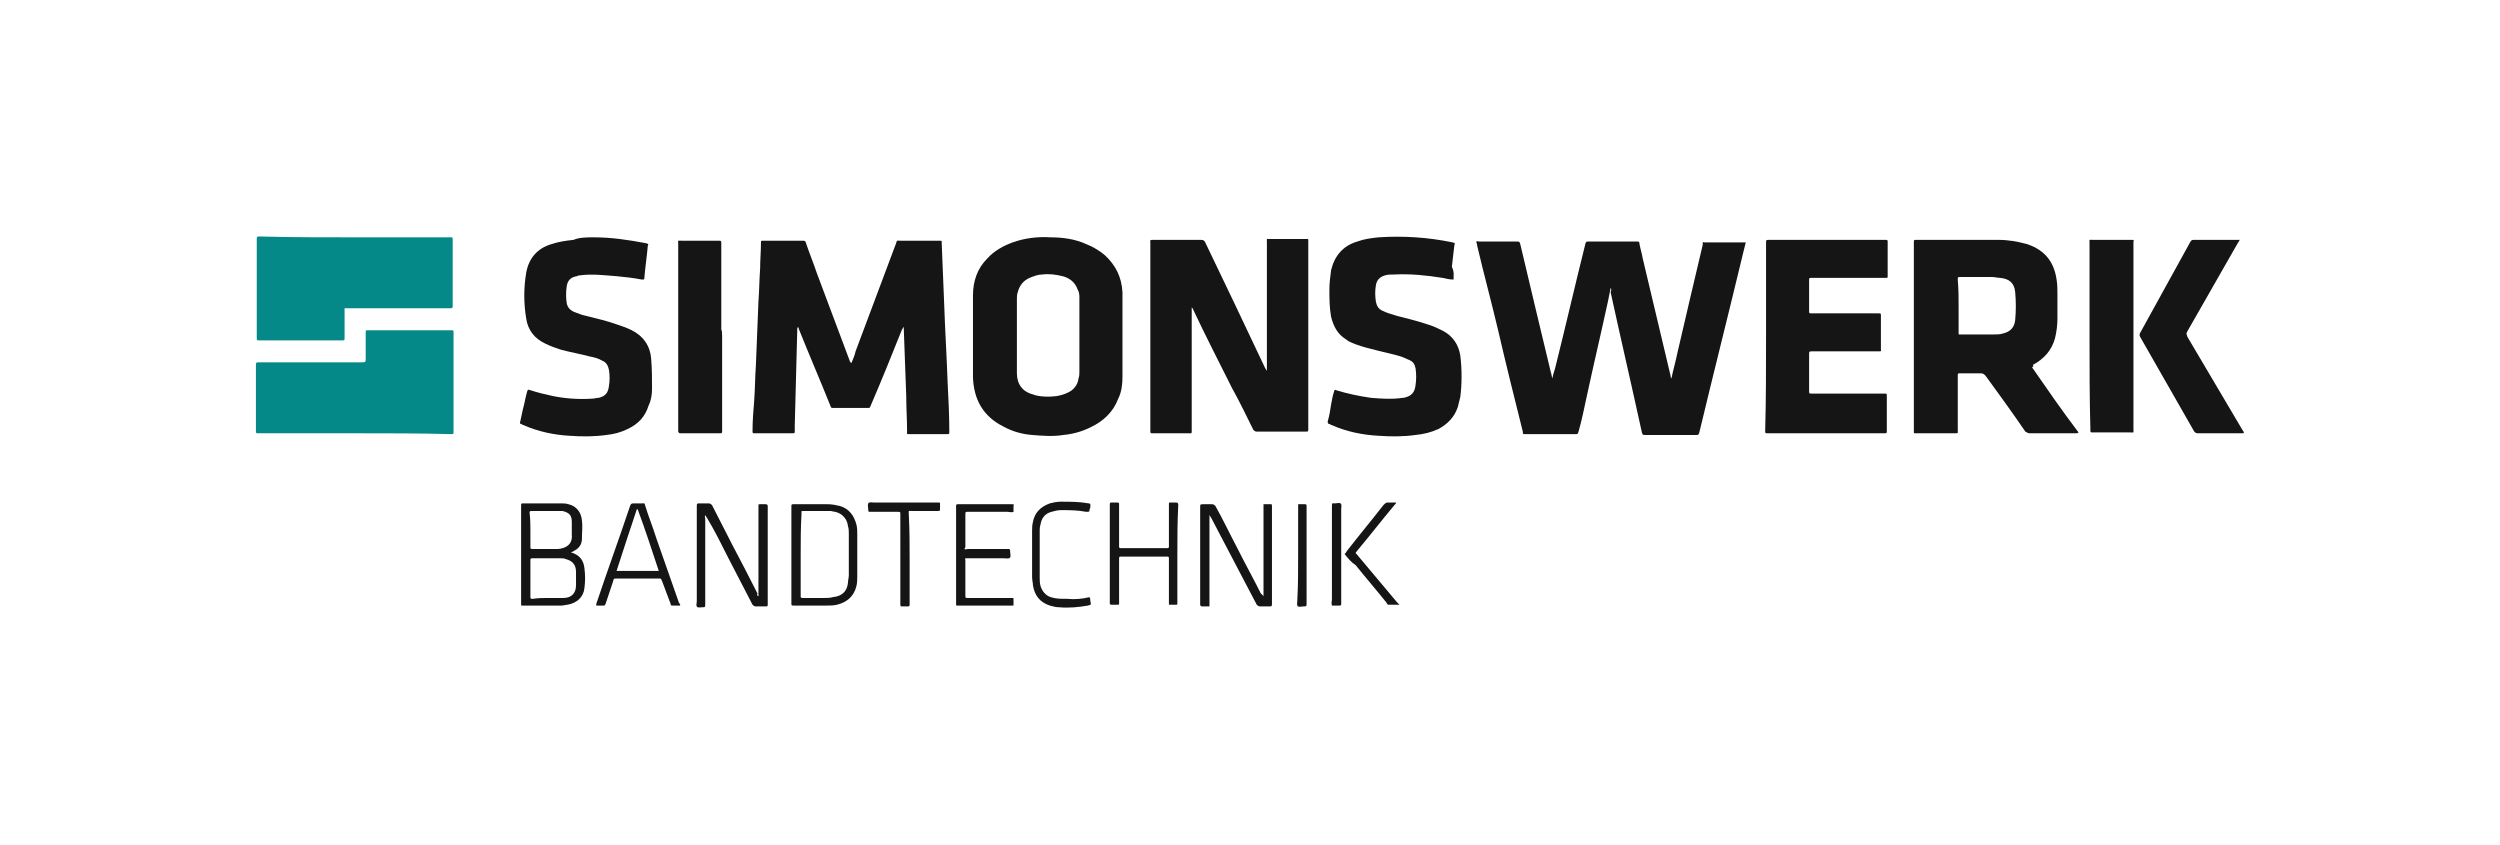 <?xml version="1.0" encoding="UTF-8"?> <svg xmlns="http://www.w3.org/2000/svg" xmlns:xlink="http://www.w3.org/1999/xlink" version="1.1" x="0px" y="0px" viewBox="0 0 296 100" style="enable-background:new 0 0 296 100;" xml:space="preserve"> <style type="text/css"> .st0{opacity:0;fill:#FFFFFF;} .st1{fill:#05509E;} .st2{fill:#FEFEFF;} .st3{fill:#F2F4F9;} .st4{fill:#738BA6;} .st5{fill:#627994;} .st6{fill:#FFFFFF;} .st7{fill:#C91522;} .st8{fill:#262829;} .st9{fill:#E40C22;} .st10{clip-path:url(#SVGID_00000101075127595483194380000002393462751988090046_);} .st11{fill:#453934;} .st12{fill:#BAB2B1;} .st13{fill:#CAC4C2;} .st14{fill:#E0D6D2;} .st15{fill:#988C88;} .st16{fill:#675A55;} .st17{fill:#9F938F;} .st18{fill:#6A5D58;} .st19{fill:#C71439;} .st20{fill:#114585;} .st21{fill:#0E0F0A;} .st22{fill:#01498B;} .st23{fill:#174F93;} .st24{fill:#C8133A;} .st25{fill:#821623;} .st26{fill:#1D3157;} .st27{fill:#1E355E;} .st28{fill:#193F74;} .st29{fill:#C21537;} .st30{fill:#15427F;} .st31{fill:#831624;} .st32{fill:#1D3A6A;} .st33{fill:#0C0D0D;} .st34{fill:#8C1727;} .st35{fill:#C91E3D;} .st36{fill:#15417B;} .st37{fill:#144380;} .st38{fill:#BA1735;} .st39{fill:#1D3258;} .st40{fill:#9B182C;} .st41{fill:#ECB6B0;} .st42{fill:#D96B6D;} .st43{fill:#AC1832;} .st44{fill:#8E1727;} .st45{fill:#1D3763;} .st46{fill:#C81E3C;} .st47{fill:#1D5194;} .st48{fill:#93A6D6;} .st49{fill:#9EADD9;} .st50{fill:#1C3B6C;} .st51{fill:#EEBFB9;} .st52{fill:#315B9D;} .st53{fill:#A7B5DE;} .st54{fill:#E79D98;} .st55{fill:#CD2D43;} .st56{fill:#E08683;} .st57{fill:#EAAEA8;} .st58{fill:#E8A6A1;} .st59{fill:#AA1831;} .st60{fill:#CD3A4B;} .st61{fill:#5777B5;} .st62{fill:#A3182F;} .st63{fill:#8399CD;} .st64{fill:#6986BF;} .st65{fill:#B31734;} .st66{fill:#8BA1D3;} .st67{fill:#1C3864;} .st68{fill:#E4928F;} .st69{fill:#CC2F46;} .st70{fill:#CD3D4B;} .st71{fill:#D14A55;} .st72{fill:#4E70AF;} .st73{fill:#AE1833;} .st74{fill:#1D3866;} .st75{fill:#9A182C;} .st76{fill:#A4182F;} .st77{fill:#94172A;} .st78{fill:#1C3660;} .st79{fill:#E28F8B;} .st80{fill:#D3545A;} .st81{fill:#DE7B7A;} .st82{fill:#9E182D;} .st83{fill:#EDB3AE;} .st84{fill:#D4555C;} .st85{fill:#DA6D6E;} .st86{fill:#708BC4;} .st87{fill:#D65B61;} .st88{fill:#4469A9;} .st89{fill:#03498B;} .st90{fill:#E28D8A;} .st91{fill:#D24652;} .st92{fill:#3660A1;} .st93{fill:#D75E63;} .st94{fill:#E8A19C;} .st95{fill:#7991C8;} .st96{fill:#861626;} .st97{fill:#AC1831;} .st98{fill:#758EC6;} .st99{fill:#1C4F93;} .st100{fill:#901729;} .st101{fill:#D14552;} .st102{fill:#DC7374;} .st103{fill:#D86669;} .st104{fill:#EEBEB8;} .st105{fill:#2D599B;} .st106{fill:#BB1736;} .st107{fill:#B31735;} .st108{fill:#CF3E4C;} .st109{fill:#941F2F;} .st110{fill:#456BAB;} .st111{fill:#CB2B41;} .st112{fill:#3A61A3;} .st113{fill:#C01638;} .st114{fill:#D76266;} .st115{fill:#851625;} .st116{fill:#A71830;} .st117{fill:#D6585D;} .st118{fill:#1D3762;} .st119{fill:#6682BD;} .st120{fill:#91172A;} .st121{fill:#8F9FCF;} .st122{fill:#A52E3B;} .st123{fill:#B13342;} .st124{fill:#826F68;} .st125{fill:#8B827E;} .st126{fill:#362D28;} .st127{fill:#4D6FAE;} .st128{fill:#C5B8B3;} .st129{fill:#A8938B;} .st130{fill:#4B3E39;} .st131{fill:#675C58;} .st132{fill:#C31538;} .st133{fill:#C8173D;} .st134{fill:#C81E3D;} .st135{fill:#C9213D;} .st136{fill:#CD2E44;} .st137{fill:#235396;} .st138{fill:#164D91;} .st139{fill:#134C90;} .st140{fill:#1A3E72;} .st141{fill:#CA213E;} .st142{fill:#B41734;} .st143{fill:#B8213B;} .st144{fill:#99182B;} .st145{fill:#D14D5A;} .st146{fill:#D14657;} .st147{fill:#C8384C;} .st148{fill:#BF434F;} .st149{fill:#A61830;} .st150{fill:#15427D;} .st151{fill:#9A7EA1;} .st152{fill:#D9686A;} .st153{fill:#CD384A;} .st154{fill:#D8676B;} .st155{fill:#BD1636;} .st156{fill:#C6233D;} .st157{fill:#D24B55;} .st158{fill:#CD3B4C;} .st159{fill:#CC2D44;} .st160{fill:#D24F57;} .st161{fill:#A91831;} .st162{fill:#CD3C4B;} .st163{fill:#D14954;} .st164{fill:#DA7373;} .st165{fill:#1E345E;} .st166{fill:#1E3157;} .st167{fill:#2D599C;} .st168{fill:#16417C;} .st169{fill:#1D3662;} .st170{fill:#4C6FAE;} .st171{fill:#1C3865;} .st172{fill:#9EAFDA;} .st173{fill:#3E65A6;} .st174{fill:#738CC5;} .st175{fill:#6280BC;} .st176{fill:#A5B5DE;} .st177{fill:#5576B4;} .st178{fill:#8FA3D4;} .st179{fill:#5577B4;} .st180{fill:#A6B2D4;} .st181{fill:#111110;} .st182{fill:#821624;} .st183{fill:#8D1728;} .st184{fill:#A2182E;} .st185{fill:#97182B;} .st186{fill:#E6A09C;} .st187{fill:#E28D89;} .st188{fill:#D65C61;} .st189{fill:#B11734;} .st190{fill:#EDB6B2;} .st191{fill:#EAAFAB;} .st192{fill:#AB1832;} .st193{fill:#DA7372;} .st194{fill:#E9AEA9;} .st195{fill:#95182A;} .st196{fill:#E18986;} .st197{fill:#D4565D;} .st198{fill:#E8A5A0;} .st199{fill:#EEBDB9;} .st200{fill:#DD7A79;} .st201{fill:#D76265;} .st202{fill:#DA6F70;} .st203{fill:#E49793;} .st204{fill:#8DA2D4;} .st205{fill:#FAFAFA;} .st206{fill:#931829;} .st207{fill:#E4221C;} .st208{fill:#F8AC13;} .st209{fill:#0E0F10;} .st210{fill:#DD0A30;} .st211{fill-rule:evenodd;clip-rule:evenodd;fill:#020203;} .st212{fill-rule:evenodd;clip-rule:evenodd;fill:#E4151D;} .st213{fill:none;stroke:#E4151D;stroke-width:0.216;stroke-miterlimit:2.613;} .st214{fill:#E3101B;} .st215{fill:#E40B30;} .st216{fill:#18385F;} .st217{fill:#1C52A0;} .st218{fill:#E20E18;} .st219{fill:#020203;} .st220{fill:#EE730D;} .st221{clip-path:url(#SVGID_00000087412624628431033210000000414879886688516525_);fill:#FFFFFF;} .st222{clip-path:url(#SVGID_00000152250942523752739070000017359614766196760202_);fill:#FFFFFF;} .st223{clip-path:url(#SVGID_00000161629994758462435850000015374036404587904387_);fill:#FFFFFF;} .st224{clip-path:url(#SVGID_00000054248948019771356130000017043131876861330593_);fill:#FFFFFF;} .st225{clip-path:url(#SVGID_00000176002573509613696670000006883003635586694039_);fill:#FFFFFF;} .st226{clip-path:url(#SVGID_00000030455854109909818390000008229420914417798817_);fill:#FFFFFF;} .st227{clip-path:url(#SVGID_00000027587457345974684180000006308894485388169898_);fill:#FFFFFF;} .st228{clip-path:url(#SVGID_00000159455590035605269590000000108643632121059262_);fill:#FFFFFF;} .st229{clip-path:url(#SVGID_00000170251243352227854890000014207172289862011784_);fill:#FFFFFF;} .st230{clip-path:url(#SVGID_00000067948466111167195050000007530833177416326287_);fill:#FFFFFF;} .st231{clip-path:url(#SVGID_00000070096108992986785960000015488666074420596919_);fill:#FFFFFF;} .st232{fill-rule:evenodd;clip-rule:evenodd;fill:#92C149;} .st233{fill-rule:evenodd;clip-rule:evenodd;fill:#1E1A19;} .st234{fill-rule:evenodd;clip-rule:evenodd;fill:#FBF5F0;} .st235{fill-rule:evenodd;clip-rule:evenodd;fill:#FEE7D5;} .st236{fill-rule:evenodd;clip-rule:evenodd;fill:#CBCCCF;} .st237{fill-rule:evenodd;clip-rule:evenodd;fill:#A8AAAD;} .st238{fill-rule:evenodd;clip-rule:evenodd;fill:#909096;} .st239{fill-rule:evenodd;clip-rule:evenodd;fill:#FBCDA3;} .st240{fill-rule:evenodd;clip-rule:evenodd;fill:#F7AB6F;} .st241{fill-rule:evenodd;clip-rule:evenodd;fill:#F28B3B;} .st242{fill-rule:evenodd;clip-rule:evenodd;fill:#EF7922;} .st243{fill-rule:evenodd;clip-rule:evenodd;fill:#EE730F;} .st244{fill-rule:evenodd;clip-rule:evenodd;fill:#EE730D;} .st245{fill:#131313;} .st246{fill:#DE192F;} .st247{fill:#7B142B;} .st248{fill:#BC163D;} .st249{fill:#D2D8DB;} .st250{fill-rule:evenodd;clip-rule:evenodd;fill:#87BD27;} .st251{fill:#87BD27;} .st252{fill:#134392;} .st253{fill:#585857;} .st254{fill-rule:evenodd;clip-rule:evenodd;fill:#585857;} .st255{fill:#078E59;} .st256{fill:#E59104;} .st257{fill:#1B4178;} .st258{fill:#0B0D0D;} .st259{fill:#E01B19;} .st260{fill:#7A777F;} .st261{fill:#E42618;} .st262{fill:#3D3D3B;} .st263{fill:#E4003C;} .st264{fill:#F9C9C3;} .st265{fill:#F07E07;} .st266{fill:#FFFFFF;stroke:#585857;stroke-width:0.75;stroke-miterlimit:10;} .st267{fill:#048D58;} .st268{fill-rule:evenodd;clip-rule:evenodd;fill:#B6212A;} .st269{fill-rule:evenodd;clip-rule:evenodd;fill:#B6232B;} .st270{fill:#B6212A;} .st271{fill-rule:evenodd;clip-rule:evenodd;fill:#FFFFFF;} .st272{fill:#03619E;} .st273{fill:#FFDE17;} .st274{fill:#28315B;} .st275{fill:#27315B;} .st276{fill:#1E1E1C;} .st277{fill:#E6322D;} .st278{fill:#0EA3D2;} .st279{fill:#C7C6C6;} .st280{opacity:0.98;} .st281{fill:#101011;} .st282{fill:#008786;} </style> <g id="Ebene_1"> <rect x="0" y="0" class="st0" width="296" height="100"></rect> <g class="st280"> <path class="st281" d="M190.7,34.1c-0.1,0.5-0.2,1-0.3,1.5c-0.8,3.7-1.7,7.5-2.5,11.2c-0.3,1.4-0.6,2.9-1,4.3 c-0.1,0.3-0.1,0.3-0.3,0.3c-2,0-4,0-6,0c-0.3,0-0.3,0-0.3-0.3c-1-4-2-8-2.9-11.9c-0.8-3.4-1.7-6.7-2.5-10.1c0-0.2-0.1-0.3-0.1-0.5 c0.1-0.1,0.2,0,0.3,0c1.5,0,3,0,4.5,0c0.3,0,0.3,0,0.4,0.3c1.2,5.1,2.4,10.1,3.6,15.1c0.1,0.3,0.1,0.5,0.2,0.8 c0.1-0.6,0.3-1,0.4-1.5c1.2-4.8,2.3-9.6,3.5-14.4c0-0.1,0-0.1,0.1-0.2c0-0.1,0.1-0.1,0.2-0.1c0.1,0,0.1,0,0.2,0c1.9,0,3.7,0,5.6,0 c0,0,0.1,0,0.1,0c0.2,0,0.2,0.1,0.2,0.2c0.1,0.6,0.3,1.2,0.4,1.8c1.1,4.6,2.2,9.3,3.3,13.9c0,0.1,0,0.2,0.1,0.3c0.2-1,0.5-2,0.7-3 c1-4.3,2-8.6,3-12.8c0-0.1,0-0.1,0-0.2c0-0.1,0.1-0.2,0.2-0.1c0,0,0.1,0,0.1,0c1.5,0,3,0,4.5,0c0.1,0,0.2,0,0.3,0 c-0.1,0.4-0.2,0.8-0.3,1.2c-1.7,7.1-3.5,14.2-5.2,21.3c-0.1,0.3-0.1,0.3-0.4,0.3c-2,0-4,0-6,0c-0.3,0-0.3,0-0.4-0.3 c-1.2-5.5-2.5-11.1-3.7-16.6C190.8,34.3,190.8,34.2,190.7,34.1C190.7,34.1,190.7,34.1,190.7,34.1z"></path> <path class="st281" d="M107,38.7c-0.1,0.1-0.1,0.2-0.2,0.3c-1.2,3-2.4,6-3.7,9c-0.1,0.3-0.1,0.3-0.4,0.3c-1.3,0-2.7,0-4,0 c-0.3,0-0.3,0-0.4-0.3c-1.2-3-2.5-6-3.7-9c0-0.1-0.1-0.2-0.1-0.3c-0.1,0.1-0.1,0.2-0.1,0.2c-0.1,3.8-0.2,7.6-0.3,11.5 c0,0.2,0,0.4,0,0.6c0,0.3,0,0.3-0.3,0.3c-0.5,0-1.1,0-1.6,0c-0.9,0-1.9,0-2.8,0c-0.3,0-0.3,0-0.3-0.3c0-1.2,0.1-2.4,0.2-3.6 c0.1-1.4,0.1-2.8,0.2-4.2c0.1-2.5,0.2-5,0.3-7.5c0.1-1.3,0.1-2.6,0.2-3.9c0-1,0.1-2.1,0.1-3.1c0-0.2,0-0.2,0.3-0.2 c1.6,0,3.1,0,4.7,0c0.2,0,0.3,0.1,0.3,0.2c0.4,1.2,0.9,2.4,1.3,3.6c1.3,3.5,2.6,6.9,3.9,10.4c0,0.1,0.1,0.2,0.2,0.3 c0.2-0.5,0.4-0.9,0.5-1.4c1.6-4.3,3.2-8.5,4.8-12.8c0.1-0.4,0.1-0.3,0.5-0.3c1.5,0,3,0,4.5,0c0.1,0,0.1,0,0.2,0 c0.1,0,0.2,0,0.2,0.1c0,0.1,0,0.1,0,0.2c0.1,2.5,0.2,4.9,0.3,7.4c0.1,3,0.3,6.1,0.4,9.1c0.1,1.9,0.2,3.9,0.2,5.8 c0,0.3,0,0.3-0.3,0.3c-1.4,0-2.9,0-4.4,0c-0.4,0-0.3,0-0.3-0.3c0-1.4-0.1-2.8-0.1-4.2C107.2,44.1,107.1,41.5,107,38.7z"></path> <path class="st281" d="M141.1,36.4c0,0.1,0,0.3,0,0.4c0,4.7,0,9.4,0,14.1c0,0.5,0,0.4-0.4,0.4c-1.4,0-2.7,0-4.1,0 c-0.1,0-0.2,0-0.2,0c-0.1,0-0.2,0-0.2-0.2c0-0.1,0-0.2,0-0.2c0-7.4,0-14.7,0-22.1c0-0.4-0.1-0.4,0.4-0.4c1.9,0,3.7,0,5.6,0 c0.3,0,0.4,0.1,0.5,0.3c2.4,5,4.8,10,7.1,14.9c0.1,0.1,0.1,0.2,0.2,0.3c0-0.1,0-0.3,0-0.4c0-4.9,0-9.8,0-14.8 c0-0.5-0.1-0.4,0.4-0.4c1.4,0,2.8,0,4.2,0c0.1,0,0.2,0,0.2,0c0.1,0,0.1,0,0.1,0.1c0,0.1,0,0.2,0,0.2c0,7.4,0,14.7,0,22.1 c0,0,0,0,0,0.1c0,0.3,0,0.3-0.3,0.3c-1.9,0-3.9,0-5.8,0c-0.2,0-0.3-0.1-0.4-0.2c-0.8-1.6-1.6-3.3-2.5-4.9 c-1.6-3.2-3.2-6.3-4.7-9.5C141.3,36.6,141.2,36.5,141.1,36.4z"></path> <path class="st281" d="M240.6,43.5c1.8,2.6,3.6,5.2,5.5,7.7c-0.1,0.1-0.2,0.1-0.3,0.1c-1.8,0-3.7,0-5.5,0c-0.2,0-0.3-0.1-0.5-0.2 c-1.5-2.2-3.1-4.4-4.7-6.6c-0.2-0.2-0.3-0.3-0.6-0.3c-0.8,0-1.6,0-2.4,0c-0.3,0-0.3,0-0.3,0.3c0,2,0,4,0,6c0,0.1,0,0.3,0,0.4 c0,0.4,0.1,0.4-0.4,0.4c-1.3,0-2.5,0-3.8,0c-0.3,0-0.5,0-0.8,0c-0.2,0-0.2,0-0.2-0.2c0-0.1,0-0.1,0-0.2c0-7.4,0-14.7,0-22.1 c0,0,0-0.1,0-0.1c0-0.3,0-0.3,0.3-0.3c3.2,0,6.5,0,9.7,0c1.2,0,2.3,0.2,3.4,0.5c2.1,0.7,3.2,2.1,3.5,4.2c0.1,0.6,0.1,1.2,0.1,1.8 c0,0.9,0,1.9,0,2.8c0,0.8-0.1,1.6-0.3,2.4c-0.4,1.4-1.3,2.4-2.6,3.1C240.8,43.4,240.7,43.4,240.6,43.5z M231.9,36.3c0,1,0,2,0,3 c0,0.1,0,0.2,0,0.2c0,0.1,0,0.1,0.1,0.1c0.1,0,0.1,0,0.2,0c1.3,0,2.6,0,3.8,0c0.4,0,0.8,0,1.1-0.1c0.9-0.2,1.4-0.7,1.5-1.6 c0.1-1.1,0.1-2.2,0-3.3c-0.1-1.1-0.7-1.6-1.8-1.7c-0.3,0-0.6-0.1-0.9-0.1c-1.3,0-2.6,0-3.8,0c-0.3,0-0.3,0-0.3,0.3 C231.9,34.3,231.9,35.3,231.9,36.3z"></path> <path class="st281" d="M115.2,39.8c0-1.6,0-3.2,0-4.8c0-1.7,0.5-3.2,1.7-4.4c0.8-0.9,1.9-1.5,3-1.9c1.4-0.5,2.9-0.7,4.5-0.6 c1.4,0,2.9,0.2,4.2,0.8c0.8,0.3,1.6,0.8,2.2,1.3c1.3,1.2,2,2.6,2.1,4.4c0,0.3,0,0.6,0,0.9c0,3,0,6.1,0,9.1c0,0.9-0.1,1.8-0.5,2.6 c-0.6,1.6-1.8,2.7-3.3,3.4c-1,0.5-2.1,0.8-3.2,0.9c-1.2,0.2-2.5,0.1-3.7,0c-1.2-0.1-2.3-0.4-3.4-1c-2.4-1.2-3.5-3.2-3.6-5.8 C115.2,43.1,115.2,41.5,115.2,39.8z M120.4,39.8c0,1.5,0,3,0,4.4c0,1.3,0.7,2.2,1.9,2.5c0.1,0,0.2,0.1,0.3,0.1 c0.8,0.2,1.6,0.2,2.5,0.1c0.5-0.1,0.9-0.2,1.3-0.4c0.7-0.3,1.2-0.9,1.3-1.7c0.1-0.3,0.1-0.5,0.1-0.8c0-2.9,0-5.8,0-8.7 c0-0.3,0-0.7-0.2-1c-0.3-0.9-1-1.4-1.8-1.6c-0.8-0.2-1.6-0.3-2.4-0.2c-0.5,0-1,0.2-1.5,0.4c-0.7,0.3-1.2,0.9-1.4,1.7 c-0.1,0.3-0.1,0.5-0.1,0.8C120.4,37,120.4,38.4,120.4,39.8z"></path> <path class="st281" d="M209.1,39.9c0-3.7,0-7.4,0-11.1c0-0.4,0-0.4,0.4-0.4c4.6,0,9.1,0,13.7,0c0,0,0.1,0,0.1,0 c0.2,0,0.2,0.1,0.2,0.2c0,1.4,0,2.7,0,4.1c0,0.2,0,0.2-0.3,0.2c-2,0-3.9,0-5.9,0c-0.9,0-1.9,0-2.8,0c-0.3,0-0.3,0-0.3,0.3 c0,1.2,0,2.4,0,3.6c0,0.3,0,0.3,0.3,0.3c1.3,0,2.6,0,3.8,0c1.3,0,2.7,0,4,0c0.1,0,0.1,0,0.2,0c0.2,0,0.2,0.1,0.2,0.2 c0,0,0,0.1,0,0.1c0,1.3,0,2.6,0,3.9c0,0.3,0.1,0.3-0.3,0.3c-2.6,0-5.2,0-7.8,0c-0.4,0-0.4,0-0.4,0.4c0,1.4,0,2.8,0,4.3 c0,0.3,0,0.3,0.3,0.3c2.8,0,5.6,0,8.4,0c0.1,0,0.1,0,0.2,0c0.3,0,0.3,0,0.3,0.3c0,1.3,0,2.7,0,4.1c0,0.3,0,0.3-0.3,0.3 c-4.6,0-9.2,0-13.8,0c-0.3,0-0.3,0-0.3-0.3C209.1,47.3,209.1,43.5,209.1,39.9z"></path> <path class="st282" d="M41.9,51.3c-3.7,0-7.4,0-11.1,0c-0.1,0-0.1,0-0.2,0c-0.3,0-0.3,0-0.3-0.3c0-2.6,0-5.2,0-7.7 c0-0.1,0-0.1,0-0.2c0-0.1,0.1-0.2,0.2-0.2c0.1,0,0.2,0,0.3,0c4,0,7.9,0,11.9,0c0.6,0,0.6,0,0.6-0.5c0-1,0-2,0-3 c0-0.3,0-0.3,0.3-0.3c3.3,0,6.5,0,9.8,0c0.3,0,0.3,0,0.3,0.3c0,3.9,0,7.8,0,11.7c0,0.3,0,0.3-0.3,0.3 C49.5,51.3,45.7,51.3,41.9,51.3z"></path> <path class="st282" d="M42,28.1c3.7,0,7.4,0,11.1,0c0.1,0,0.2,0,0.3,0c0.1,0,0.2,0,0.2,0.2c0,0.1,0,0.1,0,0.2c0,2.5,0,5.1,0,7.6 c0,0.4,0,0.4-0.4,0.4c-4,0-8,0-12,0c-0.5,0-0.4-0.1-0.4,0.4c0,1.1,0,2.1,0,3.1c0,0.3,0,0.3-0.3,0.3c-3.2,0-6.4,0-9.7,0 c-0.1,0-0.1,0-0.2,0c-0.1,0-0.2,0-0.2-0.2c0-0.1,0-0.2,0-0.2c0-3.8,0-7.6,0-11.5c0-0.4,0-0.4,0.4-0.4C34.5,28.1,38.2,28.1,42,28.1 z"></path> <path class="st281" d="M172.1,33.1c-0.4,0-0.9-0.1-1.3-0.2c-1.9-0.3-3.8-0.5-5.7-0.4c-0.4,0-0.8,0-1.1,0.1c-0.7,0.2-1,0.6-1.1,1.2 c-0.1,0.6-0.1,1.2,0,1.9c0.1,0.5,0.3,0.9,0.8,1.1c0.6,0.3,1.1,0.4,1.7,0.6c1.2,0.3,2.4,0.6,3.6,1c0.7,0.2,1.3,0.5,1.9,0.8 c1.1,0.6,1.8,1.6,2,2.9c0.2,1.6,0.2,3.3,0,4.9c-0.1,0.4-0.2,0.8-0.3,1.2c-0.4,1.2-1.2,2-2.3,2.6c-0.9,0.4-1.7,0.6-2.7,0.7 c-1.4,0.2-2.9,0.2-4.3,0.1c-2-0.1-3.9-0.5-5.7-1.3c-0.1,0-0.1-0.1-0.2-0.1c-0.2,0-0.2-0.2-0.2-0.3c0.2-0.7,0.3-1.3,0.4-2 c0.1-0.6,0.2-1.1,0.4-1.7c0.1-0.1,0.2,0,0.2,0c1.3,0.4,2.7,0.7,4.1,0.9c1.2,0.1,2.5,0.2,3.8,0c0,0,0.1,0,0.1,0 c0.9-0.2,1.3-0.6,1.4-1.5c0.1-0.7,0.1-1.3,0-2c-0.1-0.5-0.3-0.8-0.8-1c-0.4-0.2-0.9-0.4-1.3-0.5c-1.1-0.3-2.1-0.5-3.2-0.8 c-0.8-0.2-1.5-0.4-2.2-0.7c-0.2-0.1-0.5-0.2-0.7-0.4c-1-0.6-1.5-1.5-1.8-2.7c-0.2-1.1-0.2-2.2-0.2-3.3c0-0.7,0.1-1.4,0.2-2.2 c0.4-1.7,1.4-2.9,3.1-3.4c0.8-0.3,1.6-0.4,2.5-0.5c3-0.2,5.9,0,8.8,0.6c0.3,0.1,0.3,0.1,0.2,0.3c-0.1,0.9-0.2,1.7-0.3,2.6 C172.2,32.2,172.1,32.6,172.1,33.1z"></path> <path class="st281" d="M70.3,28.1c2.1,0,4.1,0.3,6.2,0.7c0.3,0.1,0.3,0.1,0.2,0.3c-0.1,1.2-0.3,2.5-0.4,3.7c0,0.3,0,0.3-0.3,0.3 c-1-0.2-2-0.3-3-0.4c-1.4-0.1-2.9-0.3-4.3-0.1c-0.1,0-0.2,0-0.4,0.1c-0.7,0.1-1.1,0.5-1.2,1.2c-0.1,0.7-0.1,1.3,0,2 c0.1,0.5,0.4,0.8,0.8,1c0.5,0.2,1,0.4,1.5,0.5c1.2,0.3,2.5,0.6,3.6,1c0.6,0.2,1.2,0.4,1.8,0.7c1.4,0.7,2.2,1.9,2.3,3.4 c0.1,1.2,0.1,2.3,0.1,3.5c0,0.7-0.1,1.4-0.4,2c-0.4,1.3-1.2,2.2-2.5,2.8c-0.8,0.4-1.6,0.6-2.5,0.7c-1.4,0.2-2.9,0.2-4.3,0.1 c-1.9-0.1-3.8-0.5-5.6-1.3c-0.1,0-0.1-0.1-0.2-0.1c-0.1,0-0.2-0.1-0.1-0.3c0.1-0.5,0.2-0.9,0.3-1.4c0.2-0.7,0.3-1.4,0.5-2.1 c0.1-0.3,0.1-0.3,0.4-0.2c0.9,0.3,1.8,0.5,2.7,0.7c1.5,0.3,3.1,0.4,4.6,0.3c0.3,0,0.5-0.1,0.8-0.1c0.8-0.2,1.1-0.6,1.2-1.4 c0.1-0.6,0.1-1.3,0-1.9c-0.1-0.5-0.3-0.9-0.8-1.1c-0.5-0.3-1-0.4-1.5-0.5c-1.1-0.3-2.3-0.5-3.4-0.8c-0.6-0.2-1.2-0.4-1.8-0.7 c-1.3-0.6-2.1-1.6-2.3-3c-0.3-1.8-0.3-3.6,0-5.4c0.3-1.7,1.3-2.9,3-3.4c0.9-0.3,1.7-0.4,2.6-0.5C68.6,28.1,69.5,28.1,70.3,28.1z"></path> <path class="st281" d="M265.2,28.4c-0.1,0.1-0.1,0.2-0.2,0.3c-2,3.5-4,7-6,10.5c-0.2,0.3-0.1,0.4,0,0.7c2.2,3.7,4.3,7.3,6.5,11 c0.1,0.1,0.1,0.2,0.2,0.3c-0.1,0.1-0.1,0.1-0.2,0.1c-1.8,0-3.5,0-5.3,0c-0.2,0-0.3-0.1-0.4-0.2c-2.1-3.7-4.3-7.5-6.4-11.2 c-0.1-0.2-0.1-0.3,0-0.5c2-3.6,3.9-7.1,5.9-10.7c0.1-0.2,0.2-0.3,0.4-0.3c1.8,0,3.6,0,5.4,0C265.1,28.4,265.1,28.4,265.2,28.4z"></path> <path class="st281" d="M247.4,39.9c0-3.6,0-7.2,0-10.8c0-0.1,0-0.2,0-0.3c0-0.5-0.1-0.4,0.4-0.4c1.4,0,2.9,0,4.4,0 c0.1,0,0.1,0,0.2,0c0.2,0,0.3,0,0.2,0.2c0,0.1,0,0.1,0,0.2c0,7.3,0,14.7,0,22c0,0.5,0.1,0.4-0.4,0.4c-1.4,0-2.9,0-4.3,0 c-0.1,0-0.2,0-0.2,0c-0.1,0-0.2,0-0.2-0.2c0-0.1,0-0.2,0-0.3C247.4,47.2,247.4,43.5,247.4,39.9z"></path> <path class="st281" d="M85.5,39.9c0,3.7,0,7.3,0,11c0,0.1,0,0.2,0,0.2c0,0.2-0.1,0.2-0.2,0.2c-1.6,0-3.1,0-4.7,0 c-0.2,0-0.2,0-0.3-0.2c0-0.1,0-0.1,0-0.2c0-7.3,0-14.7,0-22c0-0.5-0.1-0.4,0.4-0.4c1.4,0,2.9,0,4.3,0c0.4,0,0.4,0,0.4,0.4 c0,3.4,0,6.7,0,10.1C85.5,39.2,85.5,39.5,85.5,39.9z"></path> <path class="st281" d="M67.6,65.4c1,0.3,1.5,0.9,1.6,1.9c0.1,0.8,0.1,1.5,0,2.3c-0.1,1.1-0.9,1.8-2,2c-0.2,0-0.5,0.1-0.7,0.1 c-1.5,0-3,0-4.5,0c-0.1,0-0.1,0-0.2,0c-0.1,0-0.1,0-0.1-0.1c0-0.1,0-0.1,0-0.2c0-3.8,0-7.6,0-11.4c0,0,0,0,0-0.1 c0-0.3,0-0.3,0.3-0.3c1.4,0,2.9,0,4.4,0c0.3,0,0.6,0,0.9,0.1c0.9,0.2,1.5,0.9,1.6,1.9c0.1,0.7,0,1.4,0,2.2c0,0.6-0.3,1.1-0.9,1.4 C67.9,65.3,67.8,65.3,67.6,65.4z M64.9,70.8L64.9,70.8c0.6,0,1.2,0,1.8,0c1,0,1.5-0.6,1.5-1.5c0-0.5,0-1.1,0-1.6 c0-0.8-0.4-1.3-1.2-1.5c-0.2-0.1-0.4-0.1-0.6-0.1c-1.1,0-2.2,0-3.4,0c-0.2,0-0.2,0.1-0.2,0.2c0,1.4,0,2.9,0,4.3 c0,0.3,0,0.3,0.3,0.3C63.7,70.8,64.3,70.8,64.9,70.8z M62.8,62.8c0,0.7,0,1.3,0,1.9c0,0.3,0,0.3,0.3,0.3c0.4,0,0.9,0,1.3,0 c0.6,0,1.2,0,1.7,0c1-0.1,1.7-0.6,1.6-1.7c0-0.5,0-1,0-1.5c0-0.8-0.3-1.1-1.1-1.3c-0.1,0-0.2,0-0.3,0c-1.1,0-2.2,0-3.4,0 c-0.2,0-0.2,0.1-0.2,0.2C62.8,61.5,62.8,62.2,62.8,62.8z"></path> <path class="st281" d="M149.6,70.6c0-3.7,0-7.3,0-10.9c0.3,0,0.6,0,0.9,0c0.1,0,0.1,0.1,0.1,0.2c0,0.1,0,0.2,0,0.2 c0,3.8,0,7.6,0,11.3c0,0.4,0,0.4-0.4,0.4c-0.3,0-0.6,0-1,0c-0.2,0-0.3-0.1-0.4-0.2c-0.7-1.3-1.4-2.7-2.1-4 c-1.1-2.1-2.2-4.2-3.3-6.3c-0.1-0.1-0.1-0.2-0.2-0.3c0,0.9,0,1.8,0,2.7c0,0.9,0,1.8,0,2.7c0,0.9,0,1.8,0,2.7s0,1.8,0,2.7 c-0.3,0-0.6,0-0.9,0c-0.1,0-0.2-0.1-0.2-0.2c0-0.1,0-0.2,0-0.2c0-3.8,0-7.5,0-11.3c0,0,0,0,0,0c0-0.4,0-0.4,0.4-0.4 c0.3,0,0.6,0,1,0c0.2,0,0.3,0.1,0.4,0.2c0.9,1.6,1.7,3.3,2.6,5c0.9,1.8,1.9,3.6,2.8,5.4C149.5,70.4,149.5,70.5,149.6,70.6z"></path> <path class="st281" d="M89.8,70.6c0-0.4,0-0.8,0-1.2c0-3.1,0-6.2,0-9.3c0-0.1,0-0.1,0-0.2c0-0.2,0-0.2,0.2-0.2c0.2,0,0.4,0,0.7,0 c0.1,0,0.2,0.1,0.2,0.2c0,0.1,0,0.1,0,0.2c0,3.8,0,7.6,0,11.3c0,0,0,0.1,0,0.1c0,0.3,0,0.3-0.3,0.3c-0.4,0-0.7,0-1.1,0 c-0.2,0-0.3-0.1-0.4-0.2c-1-1.9-1.9-3.7-2.9-5.6c-0.8-1.6-1.6-3.2-2.5-4.7c-0.1-0.1-0.1-0.2-0.2-0.3c-0.1,0.2,0,0.3,0,0.4 c0,3.4,0,6.7,0,10.1c0,0.4,0,0.4-0.4,0.4c-0.2,0-0.5,0.1-0.6-0.1c-0.1-0.1,0-0.4,0-0.6c0-3.6,0-7.3,0-11c0-0.1,0-0.1,0-0.2 c0-0.4,0-0.4,0.4-0.4c0.3,0,0.6,0,1,0c0.2,0,0.3,0.1,0.4,0.2c0.8,1.6,1.6,3.1,2.4,4.7c1,1.9,2,3.8,3,5.8 C89.6,70.4,89.6,70.5,89.8,70.6z"></path> <path class="st281" d="M93.7,65.7c0-1.9,0-3.8,0-5.6c0-0.1,0-0.2,0-0.2c0-0.1,0-0.2,0.2-0.2c0,0,0,0,0.1,0c1.3,0,2.7,0,4,0 c0.5,0,1,0.1,1.4,0.2c1.1,0.3,1.7,1.1,2,2.2c0.1,0.4,0.1,0.8,0.1,1.2c0,1.6,0,3.3,0,4.9c0,0.4,0,0.8-0.1,1.2 c-0.3,1.2-1.1,1.9-2.3,2.2c-0.4,0.1-0.9,0.1-1.3,0.1c-1.3,0-2.5,0-3.8,0c-0.3,0-0.3,0-0.3-0.3C93.7,69.5,93.7,67.6,93.7,65.7z M94.8,65.7c0,1.6,0,3.2,0,4.8c0,0.3,0,0.3,0.3,0.3c0.8,0,1.7,0,2.5,0c0.3,0,0.7,0,1-0.1c1.1-0.1,1.7-0.7,1.8-1.7 c0-0.3,0.1-0.6,0.1-0.9c0-1.6,0-3.3,0-4.9c0-0.3,0-0.6-0.1-0.9c-0.1-0.9-0.7-1.5-1.5-1.7c-0.2,0-0.4-0.1-0.6-0.1 c-1.1,0-2.1,0-3.1,0c-0.4,0-0.3,0-0.3,0.3C94.8,62.5,94.8,64.1,94.8,65.7z"></path> <path class="st281" d="M139.4,65.7c0,1.9,0,3.8,0,5.6c0,0.1,0,0.2,0,0.2c0,0.1-0.1,0.1-0.1,0.1c-0.3,0-0.5,0-0.8,0 c-0.1,0-0.1,0-0.1-0.1c0-0.1,0-0.2,0-0.3c0-1.7,0-3.4,0-5c0-0.3,0-0.3-0.3-0.3c-1.8,0-3.5,0-5.3,0c-0.3,0-0.3,0-0.3,0.3 c0,1.7,0,3.4,0,5c0,0.1,0,0.1,0,0.2c0,0.2,0,0.2-0.2,0.2c-0.2,0-0.5,0-0.7,0c-0.2,0-0.2-0.1-0.2-0.2c0-0.1,0-0.1,0-0.2 c0-3.8,0-7.6,0-11.3c0-0.1,0-0.1,0-0.2c0-0.2,0.1-0.2,0.2-0.2c0.2,0,0.5,0,0.7,0c0.2,0,0.2,0.1,0.2,0.2c0,0.1,0,0.1,0,0.2 c0,1.6,0,3.1,0,4.7c0,0.3,0,0.3,0.3,0.3c1.8,0,3.5,0,5.3,0c0.3,0,0.3,0,0.3-0.3c0-1.6,0-3.2,0-4.8c0-0.1,0-0.2,0-0.2 c0-0.1,0.1-0.1,0.1-0.1c0.3,0,0.5,0,0.8,0c0.1,0,0.2,0.1,0.2,0.2c0,0.1,0,0.2,0,0.2C139.4,61.9,139.4,63.8,139.4,65.7z"></path> <path class="st281" d="M80.5,71.7c-0.3,0-0.6,0-0.9,0c-0.2,0-0.2-0.1-0.2-0.2c-0.3-0.8-0.6-1.6-0.9-2.4c-0.3-0.7-0.1-0.6-0.8-0.6 c-1.6,0-3.1,0-4.7,0c-0.4,0-0.3,0-0.4,0.3c-0.3,0.9-0.6,1.8-0.9,2.7c-0.1,0.2-0.1,0.2-0.3,0.2c-0.3,0-0.5,0-0.8,0 c0-0.1,0-0.2,0-0.2c1.3-3.9,2.7-7.7,4-11.6c0.1-0.2,0.1-0.3,0.4-0.3c0.3,0,0.7,0,1,0c0.3,0,0.3-0.1,0.4,0.3 c0.4,1.3,0.9,2.5,1.3,3.8c0.9,2.6,1.8,5.1,2.7,7.7C80.5,71.5,80.6,71.6,80.5,71.7z M78,67.6c-0.8-2.4-1.6-4.9-2.5-7.3 c0,0,0,0-0.1,0c-0.8,2.4-1.6,4.8-2.4,7.3C74.7,67.6,76.4,67.6,78,67.6z"></path> <path class="st281" d="M114.2,65c0.1,0.1,0.3,0,0.4,0c1.5,0,3,0,4.6,0c0.1,0,0.2,0,0.2,0c0.1,0,0.2,0,0.2,0.2c0,0,0,0,0,0.1 c0,0.2,0.1,0.5,0,0.7s-0.5,0.1-0.7,0.1c-1.4,0-2.8,0-4.2,0c-0.1,0-0.2,0-0.2,0c-0.2,0-0.3,0-0.2,0.2c0,0,0,0.1,0,0.1 c0,1.4,0,2.7,0,4.1c0,0.3,0,0.3,0.3,0.3c1.7,0,3.4,0,5.1,0c0.1,0,0.2,0,0.2,0c0.1,0,0.1,0,0.1,0.1c0,0.2,0,0.5,0,0.7 c0,0.1,0,0.1-0.1,0.1c-0.1,0-0.1,0-0.2,0c-2.1,0-4.1,0-6.2,0c-0.1,0-0.1,0-0.2,0c-0.1,0-0.1-0.1-0.1-0.1c0-0.1,0-0.2,0-0.2 c0-3.8,0-7.6,0-11.3c0-0.1,0-0.1,0-0.2c0-0.2,0.1-0.2,0.2-0.2c2.1,0,4.2,0,6.4,0c0.2,0,0.3,0,0.2,0.2c0,0.2,0,0.5,0,0.7 c-0.2,0.1-0.5,0-0.7,0c-1.5,0-3.1,0-4.6,0c-0.1,0-0.2,0-0.2,0c-0.1,0-0.2,0-0.2,0.2c0,0,0,0.1,0,0.1c0,1.3,0,2.6,0,3.9 C114.2,64.9,114.2,65,114.2,65z"></path> <path class="st281" d="M129,70.7c0.1,0.2,0.1,0.4,0.1,0.5c0.1,0.4,0.1,0.4-0.3,0.5c-1.1,0.2-2.3,0.3-3.4,0.2 c-0.4,0-0.7-0.1-1.1-0.2c-1.2-0.4-1.8-1.2-2-2.4c0-0.3-0.1-0.6-0.1-1c0-1.8,0-3.6,0-5.4c0-0.4,0-0.7,0.1-1.1 c0.2-1.1,0.9-1.8,2-2.2c0.4-0.1,0.8-0.2,1.3-0.2c1.1,0,2.2,0,3.3,0.2c0.2,0,0.2,0.1,0.2,0.3c0,0.1,0,0.3-0.1,0.4 c0,0.3,0,0.3-0.4,0.3c-1-0.2-2-0.2-3-0.2c-0.4,0-0.7,0.1-1.1,0.2c-0.8,0.2-1.2,0.8-1.3,1.5c-0.1,0.3-0.1,0.5-0.1,0.8 c0,1.8,0,3.6,0,5.4c0,0.4,0,0.7,0.1,1.1c0.2,0.6,0.6,1.1,1.2,1.3c0.6,0.2,1.2,0.2,1.9,0.2C127.3,71,128.2,70.9,129,70.7z"></path> <path class="st281" d="M107.7,66.2c0,1.7,0,3.4,0,5.1c0,0.1,0,0.1,0,0.2c0,0.2,0,0.3-0.2,0.3c-0.2,0-0.5,0-0.7,0 c-0.1,0-0.2,0-0.2-0.2c0-0.1,0-0.2,0-0.3c0-3.4,0-6.8,0-10.2c0-0.1,0-0.1,0-0.2c0-0.3,0-0.3-0.3-0.3c-1,0-2,0-3.1,0 c-0.1,0-0.2,0-0.2,0c-0.1,0-0.2,0-0.2-0.2c0,0,0,0,0-0.1c0-0.2-0.1-0.5,0-0.7s0.5-0.1,0.7-0.1c2.5,0,4.9,0,7.4,0 c0.1,0,0.1,0,0.2,0c0.2,0,0.2,0,0.2,0.2c0,0.2,0,0.4,0,0.6c0,0.2-0.1,0.2-0.2,0.2c-1,0-2.1,0-3.1,0c-0.5,0-0.4-0.1-0.4,0.4 C107.7,62.7,107.7,64.5,107.7,66.2z"></path> <path class="st281" d="M159.2,65.6c0.1-0.1,0.2-0.2,0.3-0.4c1.4-1.8,2.9-3.6,4.3-5.4c0.2-0.2,0.3-0.3,0.5-0.3c0.3,0,0.6,0,1,0 c0,0.1-0.1,0.2-0.2,0.3c-1.5,1.8-2.9,3.6-4.4,5.4c-0.2,0.3-0.3,0.2,0,0.5c1.6,1.9,3.1,3.7,4.7,5.6c0.1,0.1,0.2,0.2,0.3,0.3 c-0.5,0-0.9,0-1.3,0c-0.1,0-0.2-0.1-0.2-0.2c-1.2-1.5-2.5-3-3.7-4.5C160,66.6,159.6,66.1,159.2,65.6z"></path> <path class="st281" d="M158.8,65.7c0,1.9,0,3.8,0,5.6c0,0.1,0,0.2,0,0.2c0,0.1,0,0.2-0.2,0.2c0,0,0,0,0,0c-0.3,0-0.6,0-0.9,0 c-0.1-0.3,0-0.5,0-0.8c0-3.6,0-7.2,0-10.9c0-0.5,0-0.4,0.4-0.4c0.2,0,0.5-0.1,0.6,0c0.2,0.1,0.1,0.4,0.1,0.7 C158.8,62.1,158.8,63.9,158.8,65.7z"></path> <path class="st281" d="M153.7,65.7c0-1.9,0-3.7,0-5.6c0,0,0-0.1,0-0.1c0-0.4,0-0.3,0.3-0.3c0.2,0,0.4,0,0.5,0 c0.2,0,0.2,0.1,0.2,0.2c0,0.1,0,0.1,0,0.2c0,3.8,0,7.6,0,11.3c0,0.4,0,0.4-0.4,0.4c-0.2,0-0.5,0.1-0.6,0c-0.2-0.1-0.1-0.4-0.1-0.7 C153.7,69.3,153.7,67.5,153.7,65.7z"></path> </g> </g> <g id="Ebene_2"> </g> </svg> 